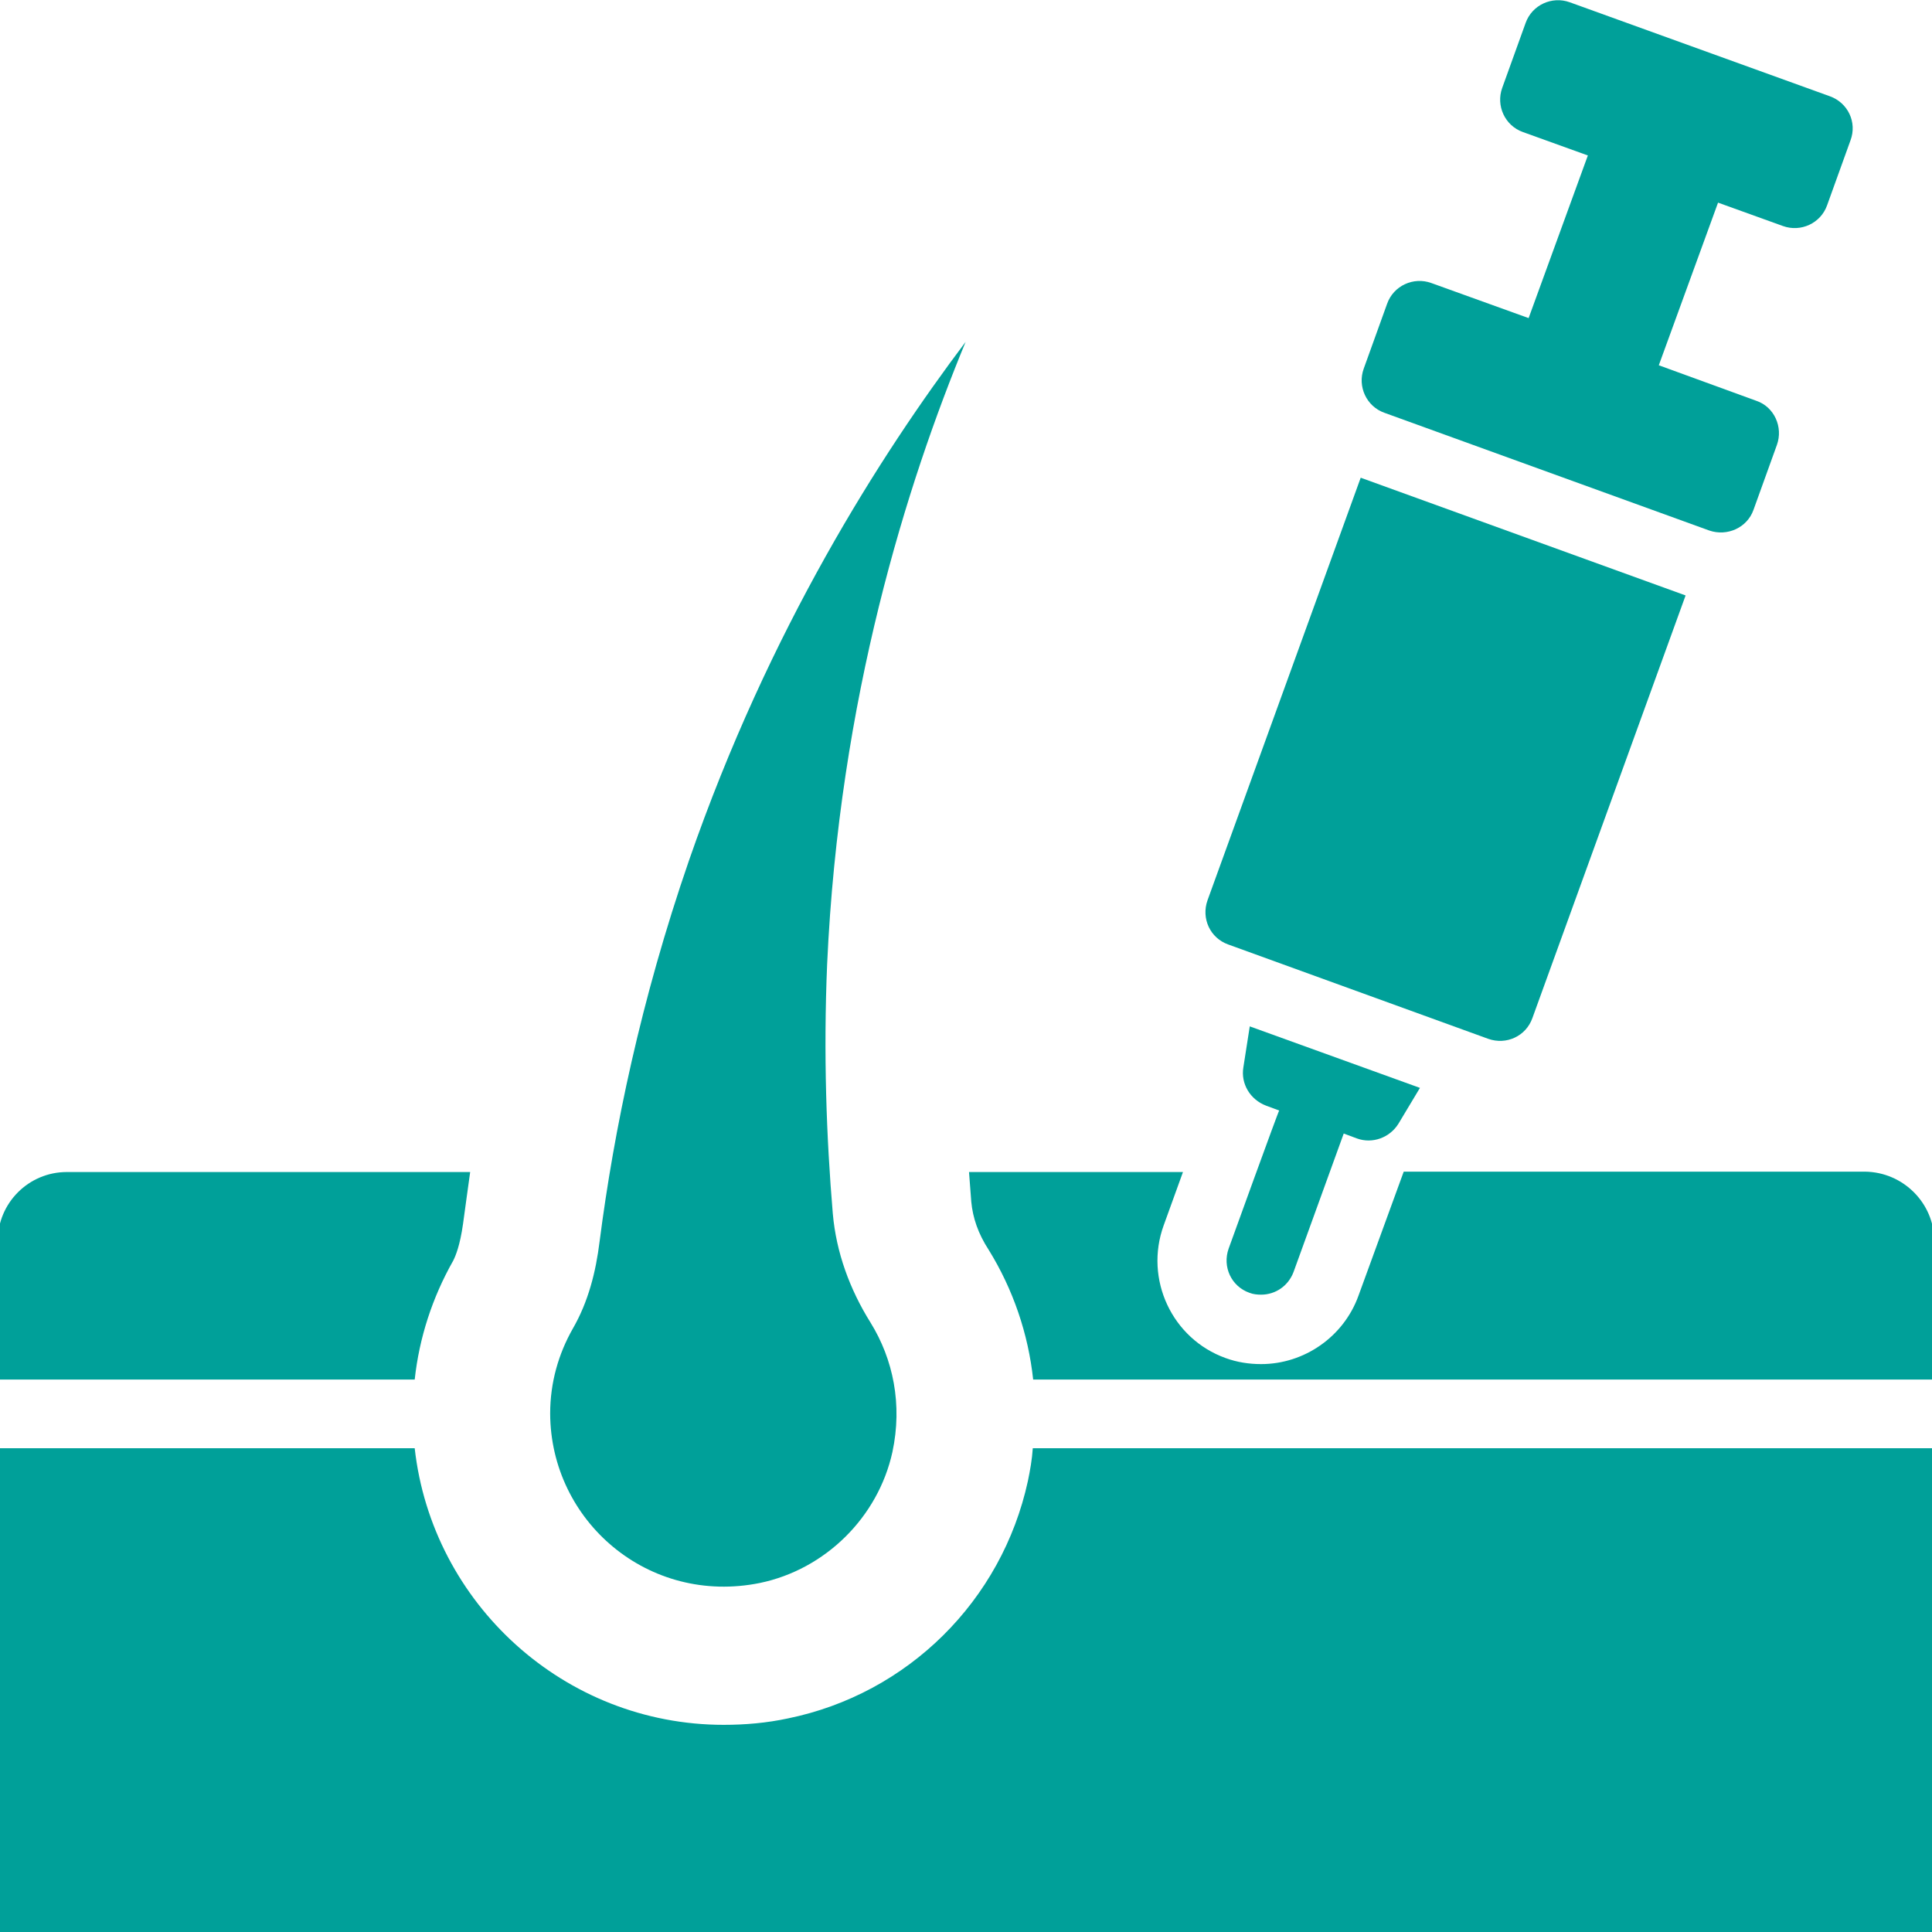 <?xml version="1.0" encoding="utf-8"?>
<!-- Generator: Adobe Illustrator 24.3.0, SVG Export Plug-In . SVG Version: 6.00 Build 0)  -->
<svg version="1.1" id="Glyph" xmlns="http://www.w3.org/2000/svg" xmlns:xlink="http://www.w3.org/1999/xlink" x="0px" y="0px"
	 viewBox="0 0 512 512" style="enable-background:new 0 0 512 512;" xml:space="preserve">
<style type="text/css">
	.st0{fill:#00A099;}
</style>
<path class="st0" d="M120.1,334.1c0.7-1.4,1.8-4.1,2.6-9.7c0.6-4.6,1.3-9.3,1.9-13.8H17.7c-10.1,0-18.3,8.2-18.3,18.3v36.7h110.5
	C111.1,354.5,114.6,343.8,120.1,334.1z"/>
<path class="st0" d="M201.4,419.5c17.3-3.6,31.3-17.4,35.1-34.7c2.7-12.6,0.2-24.6-5.8-34.3c-5.5-8.8-9.1-18.6-10-28.9
	c-1.7-20.2-2.5-42.3-1.5-66.1c3.2-70.6,21.2-127.4,36.7-164.9c-22.6,30-52,76-73.3,137.4c-12.8,37.1-19.9,71.5-23.7,101
	c-1,8.1-3,16-7.1,23.1c-3.8,6.7-6,14.3-6,22.5C145.9,403.1,171.8,425.5,201.4,419.5L201.4,419.5z"/>
<path class="st0" d="M494.2,310.5H372L360,343.4c-3.9,10.8-14.3,18.1-25.8,18.1c-3.2,0-6.4-0.5-9.4-1.6
	c-14.2-5.1-21.6-20.9-16.4-35.2l5.1-14.1h-56.7c0.2,2.7,0.4,5.3,0.6,7.9c0.4,4.2,1.8,8.4,4.6,12.7c6.5,10.5,10.5,22.3,11.8,34.4
	h238.8v-36.7C512.6,318.9,504.4,310.6,494.2,310.5L494.2,310.5z"/>
<path class="st0" d="M325.6,330.9c-1.7,4.8,0.7,10,5.5,11.7c1,0.4,2.1,0.5,3.1,0.5c3.8,0,7.2-2.3,8.6-6l13.3-36.7l0,0l3.5,1.3
	c4.1,1.5,8.7-0.2,11-3.9l5.7-9.5l-45.1-16.3l-1.7,10.9c-0.7,4.3,1.8,8.5,6,10.1l3.5,1.3C338.9,294.1,325.6,330.9,325.6,330.9z"/>
<path class="st0" d="M325.5,250.3l68.9,25c4.8,1.7,10-0.7,11.7-5.5l40.6-112l-86.1-31.2l-40.6,112
	C318.3,243.4,320.7,248.6,325.5,250.3z"/>
<path class="st0" d="M490.4,37.2l-6.2,17.2c-1.7,4.8-7,7.2-11.7,5.5l-17.2-6.2l-15.7,43.1l25.8,9.4c4.8,1.6,7.2,7,5.5,11.7
	l-6.2,17.2c-1.7,4.8-7,7.1-11.7,5.5l-86.1-31.2c-4.8-1.7-7.2-7-5.5-11.7l6.2-17.2c1.7-4.8,7-7.2,11.7-5.5l25.8,9.3l15.7-43.1
	L403.6,35c-4.8-1.7-7.2-7-5.5-11.7l6.2-17.2c1.7-4.8,7-7.2,11.7-5.5l68.9,24.9C489.7,27.2,492.2,32.4,490.4,37.2z"/>
<path class="st0" d="M272.4,392.5c-6.9,31.7-31.8,56.4-63.6,62.9c-5.6,1.2-11.3,1.7-17,1.7c-42.3,0-77.3-32.2-81.9-73.3H-0.6v128.3
	h513.1V383.8H273.7C273.5,386.8,273,389.6,272.4,392.5z"/>
</svg>
